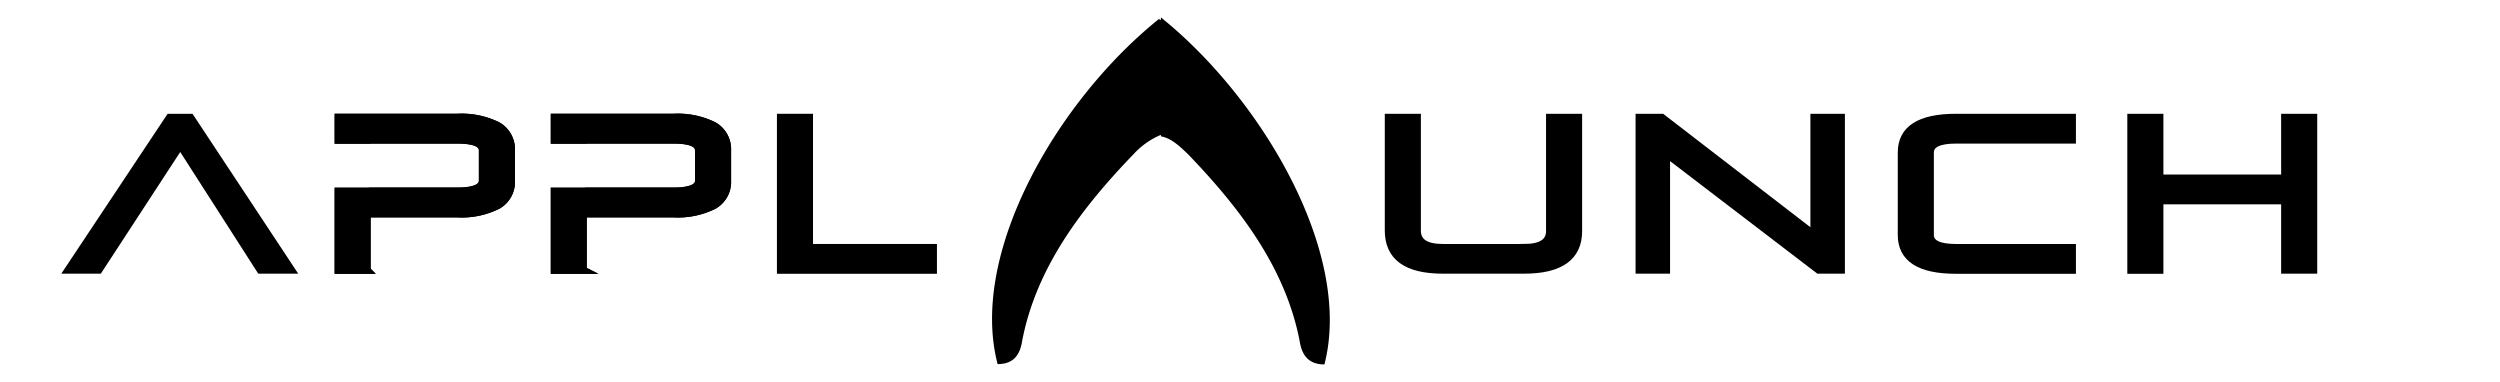 <svg xmlns="http://www.w3.org/2000/svg" xmlns:xlink="http://www.w3.org/1999/xlink" width="347" height="53" viewBox="0 0 347 53"><defs><clipPath id="clip-Applaunch_white_Logo_png_4"><rect width="347" height="53"></rect></clipPath></defs><g id="Applaunch_white_Logo_png_4" data-name="Applaunch white Logo png &#x2013; 4" clip-path="url(#clip-Applaunch_white_Logo_png_4)"><g id="Gruppe_7" data-name="Gruppe 7" transform="translate(0 -2)"><g id="Gruppe_6" data-name="Gruppe 6" transform="translate(-7 2.417)"><g id="Gruppe_5" data-name="Gruppe 5" transform="translate(9 6.247)"><g id="Gruppe_3" data-name="Gruppe 3" transform="translate(4 7.233)"><path id="Differenzmenge_3" data-name="Differenzmenge 3" d="M2418.742,12962.211h-3.995v-10.953h4.753v-.016h11.718c2.355,0,3.549-.485,3.549-1.441v-4.216c0-.972-1.161-1.444-3.549-1.444h-12.476v.016h-3.995V12941h16.47a11.232,11.232,0,0,1,5.67,1.142,3.784,3.784,0,0,1,1.89,3.442v4.216a3.773,3.773,0,0,1-1.89,3.436,11.2,11.2,0,0,1-5.67,1.145h-12.476v7.829Z" transform="translate(-2373.8 -12938.607)" fill="#000000" stroke="#000000" stroke-miterlimit="10" stroke-width="1"></path><path id="Differenzmenge_5" data-name="Differenzmenge 5" d="M2418.742,12962.211h-3.995v-10.953h4.753v-.016h11.718c2.355,0,3.549-.485,3.549-1.441v-4.216c0-.972-1.161-1.444-3.549-1.444h-12.476v.016h-3.995V12941h16.47a11.232,11.232,0,0,1,5.67,1.142,3.784,3.784,0,0,1,1.89,3.442v4.216a3.773,3.773,0,0,1-1.89,3.436,11.2,11.2,0,0,1-5.67,1.145h-12.476v7.829Z" transform="translate(-2343.8 -12938.607)" fill="#000000" stroke="#000000" stroke-miterlimit="10" stroke-width="1"></path></g><g id="Gruppe_4" data-name="Gruppe 4" transform="translate(4 7.233)"><g id="applaunch" transform="translate(-36.457 -90.902)"><path id="Pfad_1" data-name="Pfad 1" d="M70.92,85.293H66.577l-11.1-17.309L44.18,85.293H39.9L53.992,64.1h2.917Z" transform="translate(0 29.198)" fill="#000000" stroke="#000000" stroke-miterlimit="10" stroke-width="1"></path><path id="Pfad_4" data-name="Pfad 4" d="M663.8,64.1h4.01V82.17h17.2v3.138H663.8Z" transform="translate(-525.006 29.198)" fill="#000000" stroke="#000000" stroke-miterlimit="10" stroke-width="1"></path><path id="Pfad_5" data-name="Pfad 5" d="M1088.731,82.17c2.362,0,3.551-.761,3.551-2.283V64.1h4.01V79.872q0,5.421-7.561,5.421h-11.27q-7.561,0-7.561-5.484V64.1h4.01V79.824c0,1.569,1.189,2.346,3.551,2.346h11.27Z" transform="translate(-846.735 29.198)" fill="#000000" stroke="#000000" stroke-miterlimit="10" stroke-width="1"></path><path id="Pfad_6" data-name="Pfad 6" d="M1293.288,69.156V85.293H1289.5V64.1h3.154l21.113,16.263V64.1h3.788V85.293H1314.4Z" transform="translate(-1031.526 29.198)" fill="#000000" stroke="#000000" stroke-miterlimit="10" stroke-width="1"></path><path id="Pfad_7" data-name="Pfad 7" d="M1542.829,82.17v3.138h-16.168q-7.561,0-7.561-4.882V68.982q0-4.874,7.561-4.882h16.168v3.138h-16.168c-2.362,0-3.551.586-3.551,1.744V80.426c0,1.157,1.189,1.744,3.551,1.744Z" transform="translate(-1224.733 29.198)" fill="#000000" stroke="#000000" stroke-miterlimit="10" stroke-width="1"></path><path id="Pfad_8" data-name="Pfad 8" d="M1741.451,75.671H1724.11v9.637h-4.01V64.1h4.01v8.433h17.341V64.1h4.01V85.293h-4.01Z" transform="translate(-1393.872 29.198)" fill="#000000" stroke="#000000" stroke-miterlimit="10" stroke-width="1"></path><path id="Pfad_9" data-name="Pfad 9" d="M858.415,29.5v.367l-.287-.138c-14.074,11.3-26.4,32.509-22.38,47.891,2.3,0,3.135-1.377,3.423-3.306,1.987-10.193,8.329-18.458,15.487-25.874a10.7,10.7,0,0,1,3.758-2.64v.207c1.436.253,2.585,1.355,3.758,2.479,7.157,7.438,13.5,15.7,15.486,25.874.287,1.906,1.149,3.306,3.447,3.306C885.1,62.261,872.465,40.8,858.415,29.5Z" transform="translate(-666.822 49.922)" fill="#000000"></path></g><path id="Differenzmenge_3-2" data-name="Differenzmenge 3" d="M2418.742,12962.211h-3.995v-10.953h4.753v-.016h11.718c2.355,0,3.549-.485,3.549-1.441v-4.216c0-.972-1.161-1.444-3.549-1.444h-12.476v.016h-3.995V12941h16.47a11.232,11.232,0,0,1,5.67,1.142,3.784,3.784,0,0,1,1.89,3.442v4.216a3.773,3.773,0,0,1-1.89,3.436,11.2,11.2,0,0,1-5.67,1.145h-12.476v7.829Z" transform="translate(-2373.8 -12938.607)" fill="#000000" stroke="#000000" stroke-miterlimit="10" stroke-width="1"></path><path id="Differenzmenge_5-2" data-name="Differenzmenge 5" d="M2418.742,12962.211h-3.995v-10.953h4.753v-.016h11.718c2.355,0,3.549-.485,3.549-1.441v-4.216c0-.972-1.161-1.444-3.549-1.444h-12.476v.016h-3.995V12941h16.47a11.232,11.232,0,0,1,5.67,1.142,3.784,3.784,0,0,1,1.89,3.442v4.216a3.773,3.773,0,0,1-1.89,3.436,11.2,11.2,0,0,1-5.67,1.145h-12.476v7.829Z" transform="translate(-2343.8 -12938.607)" fill="#000000" stroke="#000000" stroke-miterlimit="10" stroke-width="1"></path></g></g></g></g></g></svg>